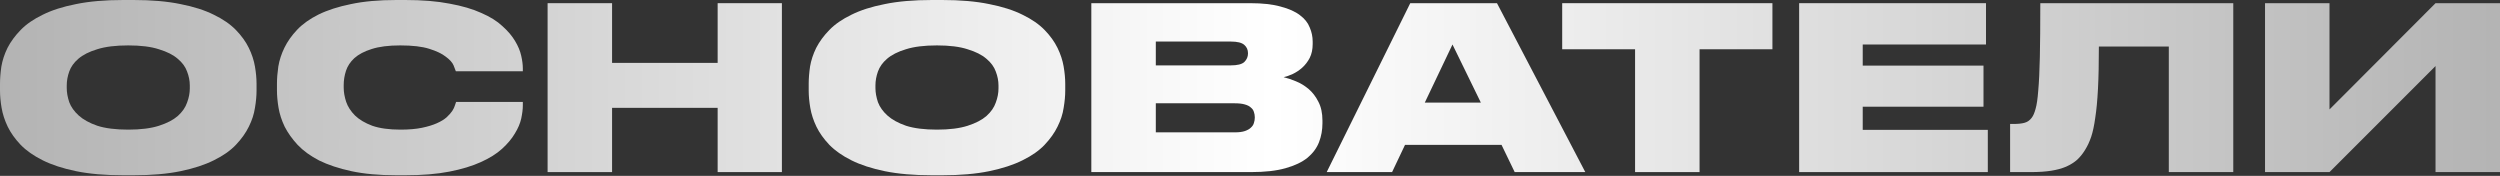 <?xml version="1.0" encoding="UTF-8"?> <svg xmlns="http://www.w3.org/2000/svg" width="2203" height="155" viewBox="0 0 2203 155" fill="none"><rect x="0" y="0" width="2203" height="155" fill="#333333" stroke="none"/> <path d="M117.633 0C133.638 0 147.442 1.2 159.045 3.601C170.648 5.868 180.451 9.003 188.453 13.004C196.456 16.872 202.924 21.339 207.859 26.407C212.794 31.476 216.595 36.744 219.262 42.212C221.93 47.68 223.73 53.148 224.664 58.617C225.597 64.085 226.064 69.153 226.064 73.821V79.823C226.064 84.491 225.597 89.559 224.664 95.027C223.864 100.495 222.063 106.03 219.262 111.632C216.595 117.1 212.794 122.435 207.859 127.636C203.058 132.704 196.589 137.239 188.453 141.24C180.451 145.241 170.648 148.442 159.045 150.843C147.442 153.243 133.638 154.444 117.633 154.444H108.631C92.626 154.444 78.756 153.243 67.019 150.843C55.416 148.442 45.613 145.241 37.611 141.24C29.608 137.239 23.14 132.704 18.205 127.636C13.27 122.435 9.469 117.1 6.802 111.632C4.135 106.03 2.334 100.495 1.4 95.027C0.467 89.559 0 84.491 0 79.823V73.821C0 69.153 0.4 64.085 1.2 58.617C2.134 53.148 3.934 47.68 6.602 42.212C9.403 36.744 13.27 31.476 18.205 26.407C23.14 21.339 29.608 16.872 37.611 13.004C45.613 9.003 55.416 5.868 67.019 3.601C78.622 1.2 92.493 0 108.631 0H117.633ZM167.247 75.221C167.247 71.22 166.447 67.152 164.847 63.018C163.38 58.883 160.646 55.149 156.644 51.815C152.643 48.347 147.108 45.546 140.04 43.412C133.104 41.145 124.102 40.011 113.032 40.011C101.829 40.011 92.693 41.145 85.624 43.412C78.556 45.546 73.021 48.347 69.02 51.815C65.152 55.149 62.484 58.883 61.017 63.018C59.55 67.152 58.817 71.22 58.817 75.221V77.622C58.817 81.49 59.55 85.624 61.017 90.025C62.618 94.293 65.419 98.228 69.42 101.829C73.421 105.43 78.889 108.431 85.824 110.831C92.893 113.099 101.962 114.232 113.032 114.232C123.969 114.232 132.971 113.099 140.04 110.831C147.108 108.564 152.643 105.697 156.644 102.229C160.646 98.628 163.38 94.694 164.847 90.426C166.447 86.158 167.247 82.023 167.247 78.022V75.221Z" fill="url(#paint0_linear_1467_748)"></path> <path d="M349.283 154.444C334.079 154.444 320.875 153.243 309.672 150.843C298.602 148.442 289.133 145.308 281.264 141.44C273.529 137.439 267.194 132.838 262.259 127.636C257.457 122.435 253.656 117.1 250.856 111.632C248.188 106.03 246.388 100.495 245.454 95.027C244.52 89.425 244.054 84.291 244.054 79.623V73.821C244.054 69.153 244.454 64.085 245.254 58.617C246.188 53.015 247.988 47.48 250.655 42.012C253.323 36.544 257.057 31.276 261.859 26.207C266.66 21.139 272.928 16.671 280.664 12.804C288.533 8.936 298.069 5.868 309.272 3.601C320.475 1.2 333.812 0 349.283 0H357.086C372.157 0 385.16 1.067 396.097 3.201C407.167 5.201 416.503 7.936 424.105 11.403C431.84 14.738 438.042 18.605 442.71 23.006C447.511 27.274 451.246 31.676 453.913 36.21C456.581 40.611 458.381 44.946 459.315 49.214C460.248 53.349 460.715 57.016 460.715 60.217V62.818H401.698C401.432 61.884 400.765 60.15 399.698 57.616C398.631 55.082 396.364 52.548 392.896 50.014C389.562 47.347 384.694 45.013 378.292 43.012C372.023 41.012 363.487 40.011 352.684 40.011C342.415 40.011 334.012 41.078 327.477 43.212C321.075 45.213 316.007 47.88 312.273 51.215C308.672 54.549 306.205 58.283 304.871 62.418C303.537 66.552 302.87 70.687 302.87 74.821V77.222C302.87 81.223 303.604 85.424 305.071 89.826C306.538 94.093 309.139 98.094 312.873 101.829C316.608 105.43 321.676 108.431 328.077 110.831C334.613 113.099 342.882 114.232 352.885 114.232C360.22 114.232 366.488 113.699 371.69 112.632C376.891 111.565 381.293 110.231 384.894 108.631C388.495 107.03 391.362 105.297 393.496 103.429C395.63 101.429 397.297 99.562 398.497 97.828C399.698 95.961 400.498 94.293 400.898 92.826C401.432 91.359 401.765 90.359 401.898 89.826H460.715V93.026C460.715 96.227 460.248 100.028 459.315 104.43C458.381 108.698 456.514 113.099 453.713 117.633C451.046 122.168 447.311 126.636 442.51 131.037C437.709 135.438 431.44 139.373 423.705 142.841C416.102 146.308 406.833 149.109 395.897 151.243C384.96 153.377 372.023 154.444 357.086 154.444H349.283Z" fill="url(#paint1_linear_1467_748)"></path> <path d="M482.545 2.801H539.361V55.416H632.387V2.801H689.003V151.643H632.387V95.027H539.361V151.643H482.545V2.801Z" fill="url(#paint2_linear_1467_748)"></path> <path d="M830.257 0C846.262 0 860.066 1.2 871.669 3.601C883.272 5.868 893.075 9.003 901.078 13.004C909.08 16.872 915.548 21.339 920.483 26.407C925.418 31.476 929.219 36.744 931.886 42.212C934.554 47.68 936.354 53.148 937.288 58.617C938.221 64.085 938.688 69.153 938.688 73.821V79.823C938.688 84.491 938.221 89.559 937.288 95.027C936.488 100.495 934.687 106.03 931.886 111.632C929.219 117.1 925.418 122.435 920.483 127.636C915.682 132.704 909.213 137.239 901.078 141.24C893.075 145.241 883.272 148.442 871.669 150.843C860.066 153.243 846.262 154.444 830.257 154.444H821.255C805.25 154.444 791.38 153.243 779.643 150.843C768.04 148.442 758.237 145.241 750.235 141.24C742.232 137.239 735.764 132.704 730.829 127.636C725.894 122.435 722.093 117.1 719.426 111.632C716.759 106.03 714.958 100.495 714.024 95.027C713.091 89.559 712.624 84.491 712.624 79.823V73.821C712.624 69.153 713.024 64.085 713.824 58.617C714.758 53.148 716.558 47.68 719.226 42.212C722.027 36.744 725.894 31.476 730.829 26.407C735.764 21.339 742.232 16.872 750.235 13.004C758.237 9.003 768.04 5.868 779.643 3.601C791.246 1.2 805.117 0 821.255 0H830.257ZM879.872 75.221C879.872 71.22 879.071 67.152 877.471 63.018C876.004 58.883 873.27 55.149 869.269 51.815C865.267 48.347 859.732 45.546 852.664 43.412C845.728 41.145 836.726 40.011 825.656 40.011C814.453 40.011 805.317 41.145 798.248 43.412C791.18 45.546 785.645 48.347 781.644 51.815C777.776 55.149 775.108 58.883 773.641 63.018C772.174 67.152 771.441 71.22 771.441 75.221V77.622C771.441 81.49 772.174 85.624 773.641 90.025C775.242 94.293 778.043 98.228 782.044 101.829C786.045 105.43 791.513 108.431 798.448 110.831C805.517 113.099 814.586 114.232 825.656 114.232C836.593 114.232 845.595 113.099 852.664 110.831C859.732 108.564 865.267 105.697 869.269 102.229C873.27 98.628 876.004 94.694 877.471 90.426C879.071 86.158 879.872 82.023 879.872 78.022V75.221Z" fill="url(#paint3_linear_1467_748)"></path> <path d="M961.679 2.801H1101.72C1112.52 2.801 1121.46 3.801 1128.53 5.802C1135.73 7.669 1141.4 10.203 1145.53 13.404C1149.67 16.471 1152.53 20.072 1154.13 24.207C1155.87 28.208 1156.73 32.343 1156.73 36.61V38.811C1156.73 43.479 1155.87 47.547 1154.13 51.014C1152.4 54.349 1150.2 57.216 1147.53 59.617C1145 61.884 1142.2 63.751 1139.13 65.219C1136.2 66.552 1133.53 67.486 1131.13 68.019C1134.46 68.82 1138.06 70.02 1141.93 71.62C1145.93 73.221 1149.67 75.488 1153.13 78.422C1156.6 81.356 1159.47 85.091 1161.74 89.625C1164.14 94.16 1165.34 99.695 1165.34 106.23V108.631C1165.34 114.499 1164.34 120.034 1162.34 125.236C1160.34 130.437 1156.93 135.038 1152.13 139.039C1147.33 142.907 1140.86 145.975 1132.73 148.242C1124.73 150.509 1114.66 151.643 1102.52 151.643H961.679V2.801ZM1018.5 36.61V57.616H1084.51C1090.38 57.616 1094.38 56.616 1096.52 54.615C1098.65 52.481 1099.72 50.014 1099.72 47.213V46.813C1099.72 43.879 1098.65 41.478 1096.52 39.611C1094.38 37.611 1090.38 36.61 1084.51 36.61H1018.5ZM1018.5 91.026V116.633H1088.11C1091.85 116.633 1094.85 116.233 1097.12 115.433C1099.38 114.633 1101.12 113.632 1102.32 112.432C1103.65 111.232 1104.52 109.898 1104.92 108.431C1105.45 106.83 1105.72 105.297 1105.72 103.829V103.229C1105.72 101.629 1105.45 100.095 1104.92 98.628C1104.52 97.161 1103.65 95.894 1102.32 94.827C1101.12 93.627 1099.32 92.693 1096.92 92.026C1094.65 91.359 1091.72 91.026 1088.11 91.026H1018.5Z" fill="url(#paint4_linear_1467_748)"></path> <path d="M1279.93 39.211L1255.52 90.426H1304.93L1279.93 39.211ZM1323.14 127.636H1238.11L1226.71 151.643H1169.09L1242.72 2.801H1319.14L1396.96 151.643H1334.74L1323.14 127.636Z" fill="url(#paint5_linear_1467_748)"></path> <path d="M1440.83 43.412H1376.61V2.801H1561.86V43.412H1497.65V151.643H1440.83V43.412Z" fill="url(#paint6_linear_1467_748)"></path> <path d="M1750.06 2.801V39.211H1641.43V57.816H1747.86V94.027H1641.43V114.432H1751.66V151.643H1585.41V2.801H1750.06Z" fill="url(#paint7_linear_1467_748)"></path> <path d="M1911.15 41.012H1849.53C1849.53 55.816 1849.26 68.286 1848.73 78.422C1848.2 88.558 1847.4 97.028 1846.33 103.829C1845.4 110.631 1844.2 116.233 1842.73 120.634C1841.26 124.902 1839.53 128.637 1837.53 131.837C1835.53 135.172 1833.19 138.106 1830.53 140.64C1827.86 143.041 1824.59 145.108 1820.72 146.842C1816.99 148.442 1812.59 149.642 1807.52 150.443C1802.45 151.243 1796.52 151.643 1789.71 151.643H1771.31V109.231H1774.31C1778.31 109.231 1781.51 108.898 1783.91 108.231C1786.45 107.564 1788.58 106.097 1790.31 103.829C1791.65 102.096 1792.78 99.495 1793.72 96.027C1794.78 92.426 1795.58 86.958 1796.12 79.623C1796.78 72.287 1797.25 62.484 1797.52 50.214C1797.78 37.944 1797.92 22.14 1797.92 2.801H1967.96V151.643H1911.15V41.012Z" fill="url(#paint8_linear_1467_748)"></path> <path d="M2146.19 58.217L2052.76 151.643H1995.94V2.801H2052.76V96.427L2146.19 2.801H2203V151.643H2146.19V58.217Z" fill="url(#paint9_linear_1467_748)"></path> <defs> <linearGradient id="paint0_linear_1467_748" x1="-4.615" y1="67.621" x2="2212.01" y2="67.621" gradientUnits="userSpaceOnUse"> <stop stop-color="#B3B3B3"></stop> <stop offset="0.508" stop-color="white"></stop> <stop offset="1" stop-color="#B3B3B3"></stop> </linearGradient> <linearGradient id="paint1_linear_1467_748" x1="-4.615" y1="67.621" x2="2212.01" y2="67.621" gradientUnits="userSpaceOnUse"> <stop stop-color="#B3B3B3"></stop> <stop offset="0.508" stop-color="white"></stop> <stop offset="1" stop-color="#B3B3B3"></stop> </linearGradient> <linearGradient id="paint2_linear_1467_748" x1="-4.615" y1="67.621" x2="2212.01" y2="67.621" gradientUnits="userSpaceOnUse"> <stop stop-color="#B3B3B3"></stop> <stop offset="0.508" stop-color="white"></stop> <stop offset="1" stop-color="#B3B3B3"></stop> </linearGradient> <linearGradient id="paint3_linear_1467_748" x1="-4.615" y1="67.621" x2="2212.01" y2="67.621" gradientUnits="userSpaceOnUse"> <stop stop-color="#B3B3B3"></stop> <stop offset="0.508" stop-color="white"></stop> <stop offset="1" stop-color="#B3B3B3"></stop> </linearGradient> <linearGradient id="paint4_linear_1467_748" x1="-4.615" y1="67.621" x2="2212.01" y2="67.621" gradientUnits="userSpaceOnUse"> <stop stop-color="#B3B3B3"></stop> <stop offset="0.508" stop-color="white"></stop> <stop offset="1" stop-color="#B3B3B3"></stop> </linearGradient> <linearGradient id="paint5_linear_1467_748" x1="-4.615" y1="67.621" x2="2212.01" y2="67.621" gradientUnits="userSpaceOnUse"> <stop stop-color="#B3B3B3"></stop> <stop offset="0.508" stop-color="white"></stop> <stop offset="1" stop-color="#B3B3B3"></stop> </linearGradient> <linearGradient id="paint6_linear_1467_748" x1="-4.615" y1="67.621" x2="2212.01" y2="67.621" gradientUnits="userSpaceOnUse"> <stop stop-color="#B3B3B3"></stop> <stop offset="0.508" stop-color="white"></stop> <stop offset="1" stop-color="#B3B3B3"></stop> </linearGradient> <linearGradient id="paint7_linear_1467_748" x1="-4.615" y1="67.621" x2="2212.01" y2="67.621" gradientUnits="userSpaceOnUse"> <stop stop-color="#B3B3B3"></stop> <stop offset="0.508" stop-color="white"></stop> <stop offset="1" stop-color="#B3B3B3"></stop> </linearGradient> <linearGradient id="paint8_linear_1467_748" x1="-4.615" y1="67.621" x2="2212.01" y2="67.621" gradientUnits="userSpaceOnUse"> <stop stop-color="#B3B3B3"></stop> <stop offset="0.508" stop-color="white"></stop> <stop offset="1" stop-color="#B3B3B3"></stop> </linearGradient> <linearGradient id="paint9_linear_1467_748" x1="-4.615" y1="67.621" x2="2212.01" y2="67.621" gradientUnits="userSpaceOnUse"> <stop stop-color="#B3B3B3"></stop> <stop offset="0.508" stop-color="white"></stop> <stop offset="1" stop-color="#B3B3B3"></stop> </linearGradient> </defs> </svg> 